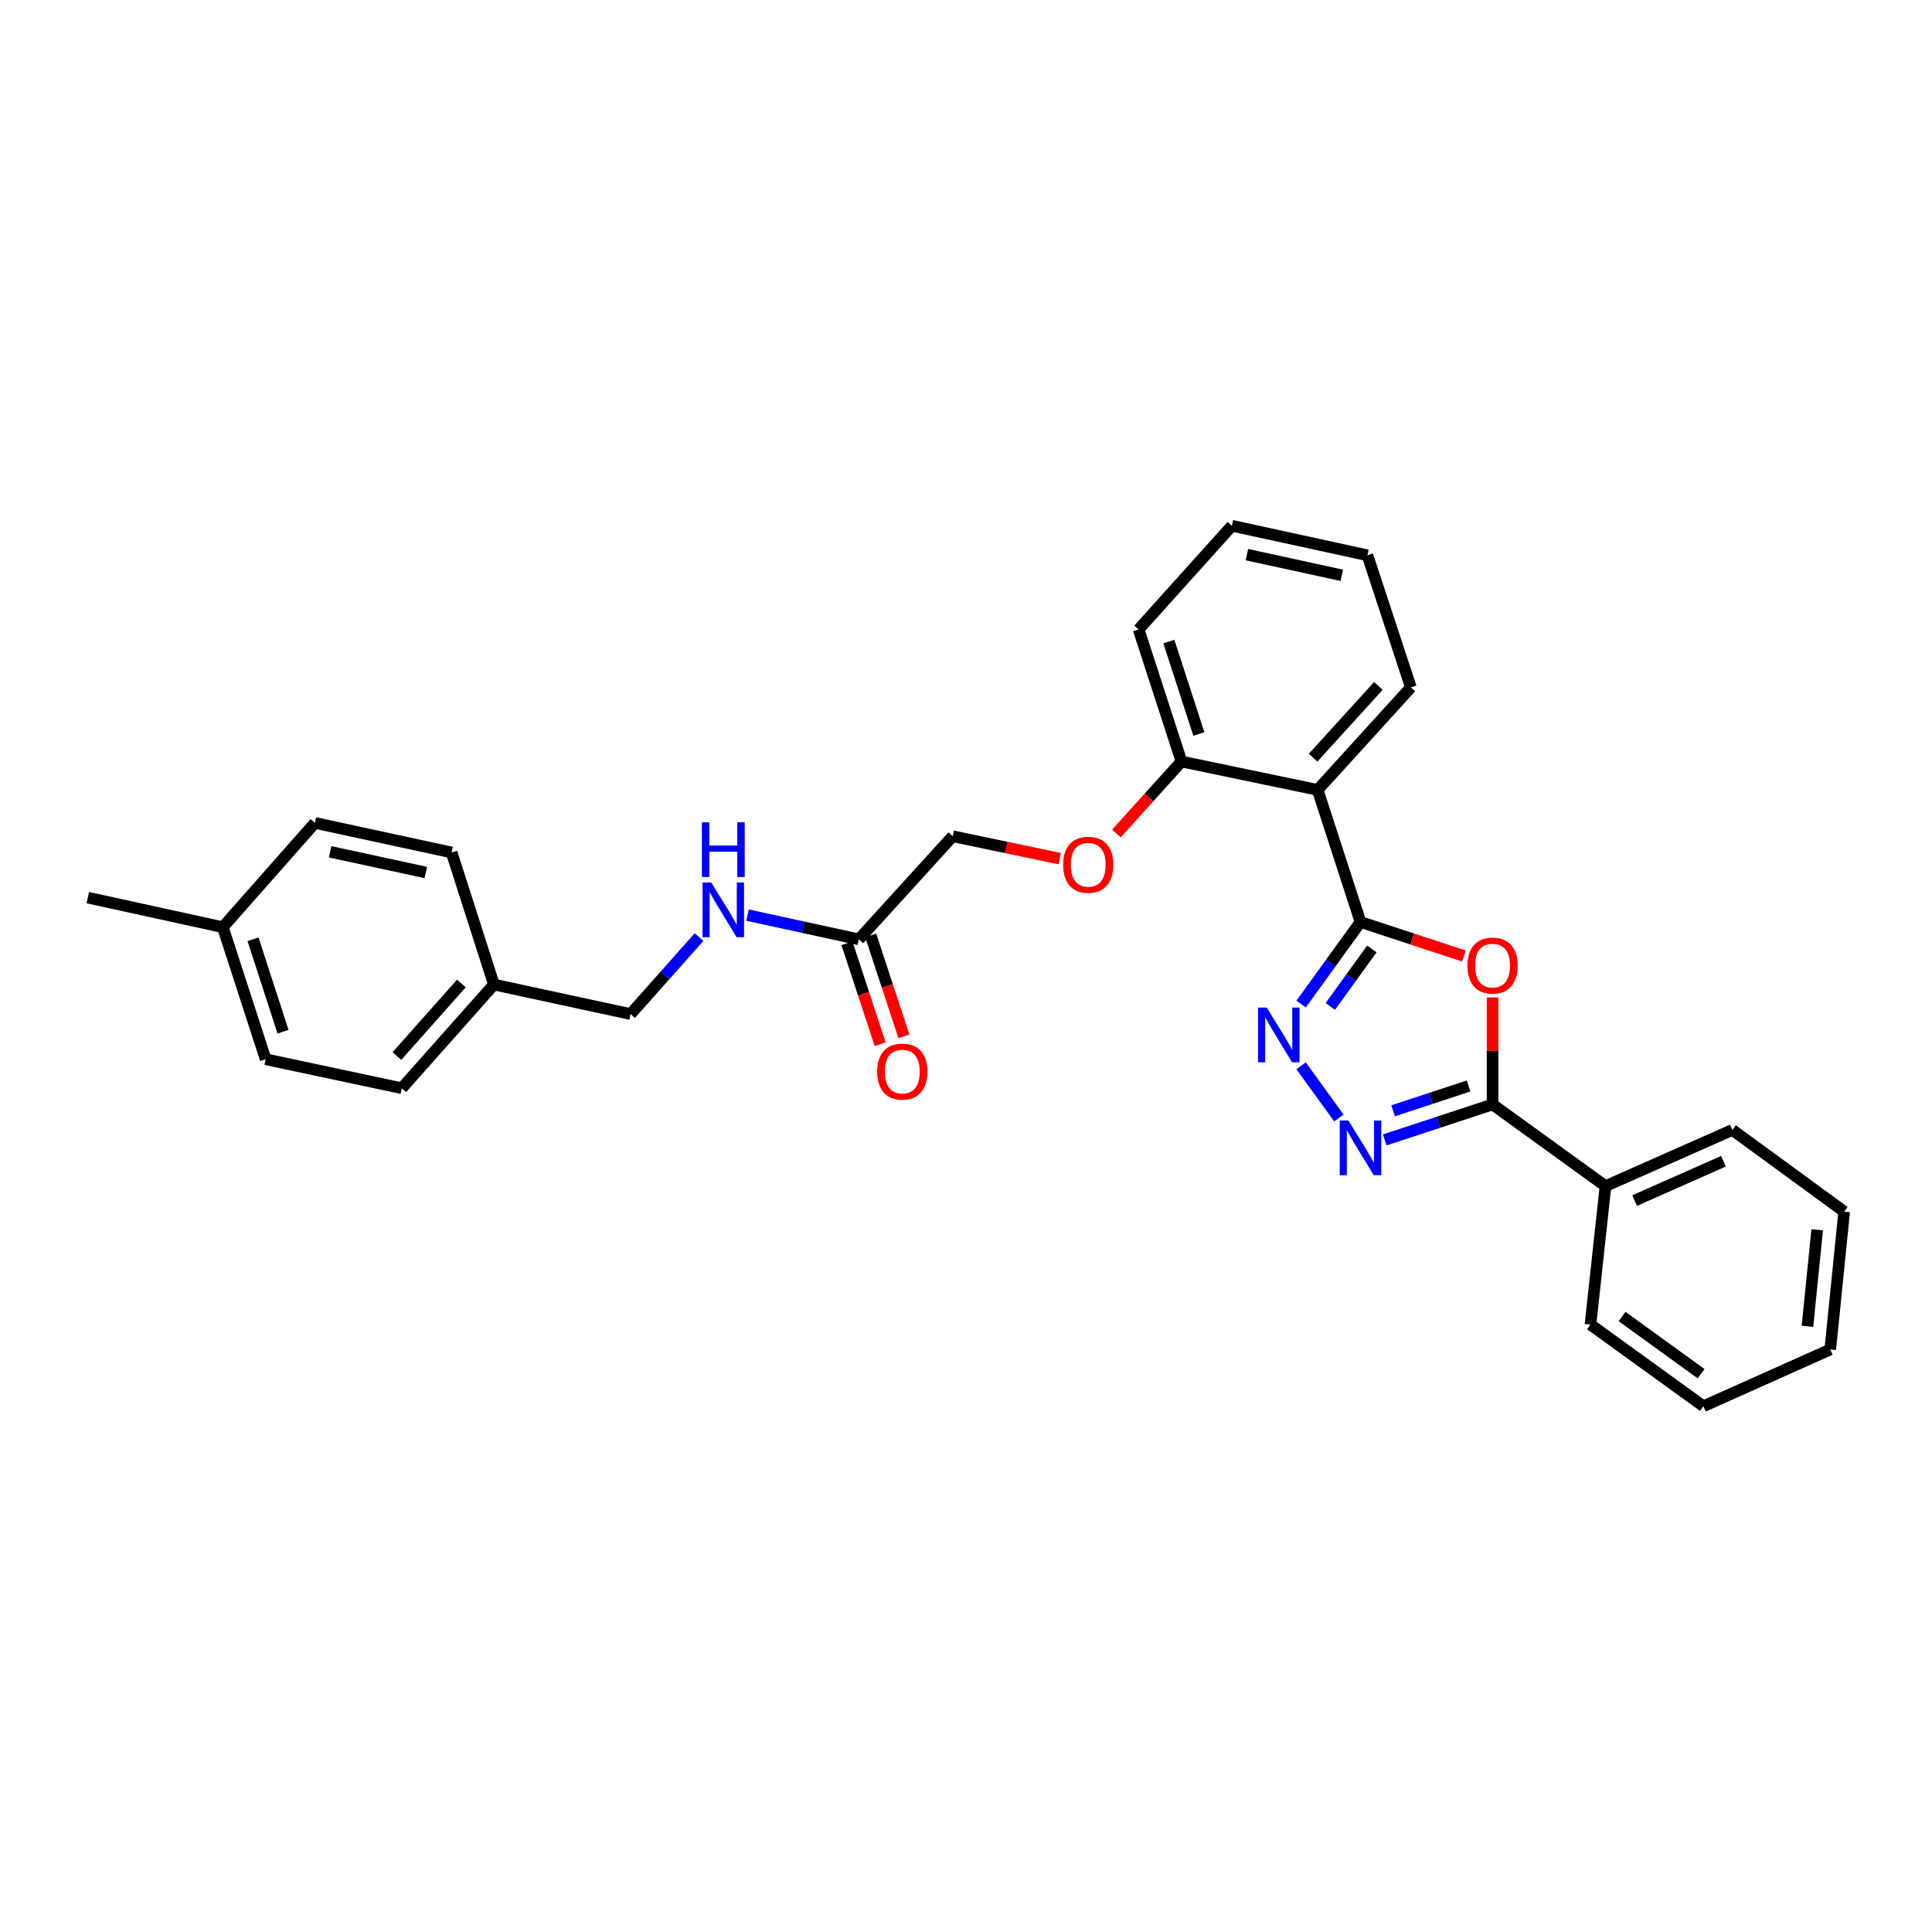 <?xml version='1.0' encoding='iso-8859-1'?>
<svg version='1.1' baseProfile='full'
              xmlns='http://www.w3.org/2000/svg'
                      xmlns:rdkit='http://www.rdkit.org/xml'
                      xmlns:xlink='http://www.w3.org/1999/xlink'
                  xml:space='preserve'
width='1000px' height='1000px' viewBox='0 0 1000 1000'>
<!-- END OF HEADER -->
<rect style='opacity:1.0;fill:#FFFFFF;stroke:none' width='1000' height='1000' x='0' y='0'> </rect>
<path class='bond-0' d='M 704.188,477.217 L 730.966,486.027' style='fill:none;fill-rule:evenodd;stroke:#000000;stroke-width:6px;stroke-linecap:butt;stroke-linejoin:miter;stroke-opacity:1' />
<path class='bond-0' d='M 730.966,486.027 L 757.744,494.836' style='fill:none;fill-rule:evenodd;stroke:#FF0000;stroke-width:6px;stroke-linecap:butt;stroke-linejoin:miter;stroke-opacity:1' />
<path class='bond-1' d='M 704.188,477.217 L 688.818,498.469' style='fill:none;fill-rule:evenodd;stroke:#000000;stroke-width:6px;stroke-linecap:butt;stroke-linejoin:miter;stroke-opacity:1' />
<path class='bond-1' d='M 688.818,498.469 L 673.449,519.721' style='fill:none;fill-rule:evenodd;stroke:#0000FF;stroke-width:6px;stroke-linecap:butt;stroke-linejoin:miter;stroke-opacity:1' />
<path class='bond-1' d='M 710.073,491.183 L 699.314,506.06' style='fill:none;fill-rule:evenodd;stroke:#000000;stroke-width:6px;stroke-linecap:butt;stroke-linejoin:miter;stroke-opacity:1' />
<path class='bond-1' d='M 699.314,506.06 L 688.556,520.936' style='fill:none;fill-rule:evenodd;stroke:#0000FF;stroke-width:6px;stroke-linecap:butt;stroke-linejoin:miter;stroke-opacity:1' />
<path class='bond-4' d='M 704.188,477.217 L 682.002,408.848' style='fill:none;fill-rule:evenodd;stroke:#000000;stroke-width:6px;stroke-linecap:butt;stroke-linejoin:miter;stroke-opacity:1' />
<path class='bond-3' d='M 772.543,516.264 L 772.543,543.961' style='fill:none;fill-rule:evenodd;stroke:#FF0000;stroke-width:6px;stroke-linecap:butt;stroke-linejoin:miter;stroke-opacity:1' />
<path class='bond-3' d='M 772.543,543.961 L 772.543,571.658' style='fill:none;fill-rule:evenodd;stroke:#000000;stroke-width:6px;stroke-linecap:butt;stroke-linejoin:miter;stroke-opacity:1' />
<path class='bond-2' d='M 673.45,551.649 L 692.998,578.675' style='fill:none;fill-rule:evenodd;stroke:#0000FF;stroke-width:6px;stroke-linecap:butt;stroke-linejoin:miter;stroke-opacity:1' />
<path class='bond-29' d='M 716.727,590.021 L 744.635,580.84' style='fill:none;fill-rule:evenodd;stroke:#0000FF;stroke-width:6px;stroke-linecap:butt;stroke-linejoin:miter;stroke-opacity:1' />
<path class='bond-29' d='M 744.635,580.84 L 772.543,571.658' style='fill:none;fill-rule:evenodd;stroke:#000000;stroke-width:6px;stroke-linecap:butt;stroke-linejoin:miter;stroke-opacity:1' />
<path class='bond-29' d='M 721.051,574.962 L 740.587,568.535' style='fill:none;fill-rule:evenodd;stroke:#0000FF;stroke-width:6px;stroke-linecap:butt;stroke-linejoin:miter;stroke-opacity:1' />
<path class='bond-29' d='M 740.587,568.535 L 760.123,562.108' style='fill:none;fill-rule:evenodd;stroke:#000000;stroke-width:6px;stroke-linecap:butt;stroke-linejoin:miter;stroke-opacity:1' />
<path class='bond-7' d='M 772.543,571.658 L 831.004,613.935' style='fill:none;fill-rule:evenodd;stroke:#000000;stroke-width:6px;stroke-linecap:butt;stroke-linejoin:miter;stroke-opacity:1' />
<path class='bond-6' d='M 682.002,408.848 L 611.532,394.161' style='fill:none;fill-rule:evenodd;stroke:#000000;stroke-width:6px;stroke-linecap:butt;stroke-linejoin:miter;stroke-opacity:1' />
<path class='bond-15' d='M 682.002,408.848 L 730.266,355.784' style='fill:none;fill-rule:evenodd;stroke:#000000;stroke-width:6px;stroke-linecap:butt;stroke-linejoin:miter;stroke-opacity:1' />
<path class='bond-15' d='M 679.66,392.173 L 713.445,355.028' style='fill:none;fill-rule:evenodd;stroke:#000000;stroke-width:6px;stroke-linecap:butt;stroke-linejoin:miter;stroke-opacity:1' />
<path class='bond-5' d='M 444.533,486.205 L 493.113,432.839' style='fill:none;fill-rule:evenodd;stroke:#000000;stroke-width:6px;stroke-linecap:butt;stroke-linejoin:miter;stroke-opacity:1' />
<path class='bond-8' d='M 444.533,486.205 L 415.723,479.928' style='fill:none;fill-rule:evenodd;stroke:#000000;stroke-width:6px;stroke-linecap:butt;stroke-linejoin:miter;stroke-opacity:1' />
<path class='bond-8' d='M 415.723,479.928 L 386.914,473.652' style='fill:none;fill-rule:evenodd;stroke:#0000FF;stroke-width:6px;stroke-linecap:butt;stroke-linejoin:miter;stroke-opacity:1' />
<path class='bond-10' d='M 438.381,488.229 L 446.974,514.354' style='fill:none;fill-rule:evenodd;stroke:#000000;stroke-width:6px;stroke-linecap:butt;stroke-linejoin:miter;stroke-opacity:1' />
<path class='bond-10' d='M 446.974,514.354 L 455.566,540.479' style='fill:none;fill-rule:evenodd;stroke:#FF0000;stroke-width:6px;stroke-linecap:butt;stroke-linejoin:miter;stroke-opacity:1' />
<path class='bond-10' d='M 450.685,484.182 L 459.278,510.307' style='fill:none;fill-rule:evenodd;stroke:#000000;stroke-width:6px;stroke-linecap:butt;stroke-linejoin:miter;stroke-opacity:1' />
<path class='bond-10' d='M 459.278,510.307 L 467.871,536.432' style='fill:none;fill-rule:evenodd;stroke:#FF0000;stroke-width:6px;stroke-linecap:butt;stroke-linejoin:miter;stroke-opacity:1' />
<path class='bond-9' d='M 611.532,394.161 L 594.688,412.784' style='fill:none;fill-rule:evenodd;stroke:#000000;stroke-width:6px;stroke-linecap:butt;stroke-linejoin:miter;stroke-opacity:1' />
<path class='bond-9' d='M 594.688,412.784 L 577.845,431.408' style='fill:none;fill-rule:evenodd;stroke:#FF0000;stroke-width:6px;stroke-linecap:butt;stroke-linejoin:miter;stroke-opacity:1' />
<path class='bond-20' d='M 611.532,394.161 L 589.346,325.798' style='fill:none;fill-rule:evenodd;stroke:#000000;stroke-width:6px;stroke-linecap:butt;stroke-linejoin:miter;stroke-opacity:1' />
<path class='bond-20' d='M 620.524,379.908 L 604.994,332.054' style='fill:none;fill-rule:evenodd;stroke:#000000;stroke-width:6px;stroke-linecap:butt;stroke-linejoin:miter;stroke-opacity:1' />
<path class='bond-21' d='M 831.004,613.935 L 896.675,584.841' style='fill:none;fill-rule:evenodd;stroke:#000000;stroke-width:6px;stroke-linecap:butt;stroke-linejoin:miter;stroke-opacity:1' />
<path class='bond-21' d='M 846.101,621.414 L 892.071,601.048' style='fill:none;fill-rule:evenodd;stroke:#000000;stroke-width:6px;stroke-linecap:butt;stroke-linejoin:miter;stroke-opacity:1' />
<path class='bond-22' d='M 831.004,613.935 L 823.225,685.593' style='fill:none;fill-rule:evenodd;stroke:#000000;stroke-width:6px;stroke-linecap:butt;stroke-linejoin:miter;stroke-opacity:1' />
<path class='bond-12' d='M 361.833,485.03 L 344.114,504.957' style='fill:none;fill-rule:evenodd;stroke:#0000FF;stroke-width:6px;stroke-linecap:butt;stroke-linejoin:miter;stroke-opacity:1' />
<path class='bond-12' d='M 344.114,504.957 L 326.395,524.884' style='fill:none;fill-rule:evenodd;stroke:#000000;stroke-width:6px;stroke-linecap:butt;stroke-linejoin:miter;stroke-opacity:1' />
<path class='bond-11' d='M 548.476,444.43 L 520.795,438.634' style='fill:none;fill-rule:evenodd;stroke:#FF0000;stroke-width:6px;stroke-linecap:butt;stroke-linejoin:miter;stroke-opacity:1' />
<path class='bond-11' d='M 520.795,438.634 L 493.113,432.839' style='fill:none;fill-rule:evenodd;stroke:#000000;stroke-width:6px;stroke-linecap:butt;stroke-linejoin:miter;stroke-opacity:1' />
<path class='bond-13' d='M 326.395,524.884 L 255.644,509.6' style='fill:none;fill-rule:evenodd;stroke:#000000;stroke-width:6px;stroke-linecap:butt;stroke-linejoin:miter;stroke-opacity:1' />
<path class='bond-16' d='M 255.644,509.6 L 233.753,441.237' style='fill:none;fill-rule:evenodd;stroke:#000000;stroke-width:6px;stroke-linecap:butt;stroke-linejoin:miter;stroke-opacity:1' />
<path class='bond-17' d='M 255.644,509.6 L 207.97,563.268' style='fill:none;fill-rule:evenodd;stroke:#000000;stroke-width:6px;stroke-linecap:butt;stroke-linejoin:miter;stroke-opacity:1' />
<path class='bond-17' d='M 238.809,509.047 L 205.437,546.615' style='fill:none;fill-rule:evenodd;stroke:#000000;stroke-width:6px;stroke-linecap:butt;stroke-linejoin:miter;stroke-opacity:1' />
<path class='bond-14' d='M 115.328,479.916 L 137.499,548.264' style='fill:none;fill-rule:evenodd;stroke:#000000;stroke-width:6px;stroke-linecap:butt;stroke-linejoin:miter;stroke-opacity:1' />
<path class='bond-14' d='M 130.975,486.171 L 146.494,534.015' style='fill:none;fill-rule:evenodd;stroke:#000000;stroke-width:6px;stroke-linecap:butt;stroke-linejoin:miter;stroke-opacity:1' />
<path class='bond-23' d='M 115.328,479.916 L 45.455,464.617' style='fill:none;fill-rule:evenodd;stroke:#000000;stroke-width:6px;stroke-linecap:butt;stroke-linejoin:miter;stroke-opacity:1' />
<path class='bond-32' d='M 115.328,479.916 L 163.002,425.938' style='fill:none;fill-rule:evenodd;stroke:#000000;stroke-width:6px;stroke-linecap:butt;stroke-linejoin:miter;stroke-opacity:1' />
<path class='bond-24' d='M 730.266,355.784 L 707.786,287.414' style='fill:none;fill-rule:evenodd;stroke:#000000;stroke-width:6px;stroke-linecap:butt;stroke-linejoin:miter;stroke-opacity:1' />
<path class='bond-19' d='M 233.753,441.237 L 163.002,425.938' style='fill:none;fill-rule:evenodd;stroke:#000000;stroke-width:6px;stroke-linecap:butt;stroke-linejoin:miter;stroke-opacity:1' />
<path class='bond-19' d='M 220.403,451.603 L 170.877,440.893' style='fill:none;fill-rule:evenodd;stroke:#000000;stroke-width:6px;stroke-linecap:butt;stroke-linejoin:miter;stroke-opacity:1' />
<path class='bond-18' d='M 207.97,563.268 L 137.499,548.264' style='fill:none;fill-rule:evenodd;stroke:#000000;stroke-width:6px;stroke-linecap:butt;stroke-linejoin:miter;stroke-opacity:1' />
<path class='bond-30' d='M 589.346,325.798 L 637.624,272.13' style='fill:none;fill-rule:evenodd;stroke:#000000;stroke-width:6px;stroke-linecap:butt;stroke-linejoin:miter;stroke-opacity:1' />
<path class='bond-26' d='M 896.675,584.841 L 954.545,627.133' style='fill:none;fill-rule:evenodd;stroke:#000000;stroke-width:6px;stroke-linecap:butt;stroke-linejoin:miter;stroke-opacity:1' />
<path class='bond-27' d='M 823.225,685.593 L 881.685,727.87' style='fill:none;fill-rule:evenodd;stroke:#000000;stroke-width:6px;stroke-linecap:butt;stroke-linejoin:miter;stroke-opacity:1' />
<path class='bond-27' d='M 839.584,681.439 L 880.507,711.033' style='fill:none;fill-rule:evenodd;stroke:#000000;stroke-width:6px;stroke-linecap:butt;stroke-linejoin:miter;stroke-opacity:1' />
<path class='bond-25' d='M 707.786,287.414 L 637.624,272.13' style='fill:none;fill-rule:evenodd;stroke:#000000;stroke-width:6px;stroke-linecap:butt;stroke-linejoin:miter;stroke-opacity:1' />
<path class='bond-25' d='M 694.505,297.778 L 645.392,287.079' style='fill:none;fill-rule:evenodd;stroke:#000000;stroke-width:6px;stroke-linecap:butt;stroke-linejoin:miter;stroke-opacity:1' />
<path class='bond-31' d='M 954.545,627.133 L 947.342,698.496' style='fill:none;fill-rule:evenodd;stroke:#000000;stroke-width:6px;stroke-linecap:butt;stroke-linejoin:miter;stroke-opacity:1' />
<path class='bond-31' d='M 940.578,636.536 L 935.535,686.49' style='fill:none;fill-rule:evenodd;stroke:#000000;stroke-width:6px;stroke-linecap:butt;stroke-linejoin:miter;stroke-opacity:1' />
<path class='bond-28' d='M 881.685,727.87 L 947.342,698.496' style='fill:none;fill-rule:evenodd;stroke:#000000;stroke-width:6px;stroke-linecap:butt;stroke-linejoin:miter;stroke-opacity:1' />
<path  class='atom-1' d='M 759.543 499.785
Q 759.543 492.985, 762.903 489.185
Q 766.263 485.385, 772.543 485.385
Q 778.823 485.385, 782.183 489.185
Q 785.543 492.985, 785.543 499.785
Q 785.543 506.665, 782.143 510.585
Q 778.743 514.465, 772.543 514.465
Q 766.303 514.465, 762.903 510.585
Q 759.543 506.705, 759.543 499.785
M 772.543 511.265
Q 776.863 511.265, 779.183 508.385
Q 781.543 505.465, 781.543 499.785
Q 781.543 494.225, 779.183 491.425
Q 776.863 488.585, 772.543 488.585
Q 768.223 488.585, 765.863 491.385
Q 763.543 494.185, 763.543 499.785
Q 763.543 505.505, 765.863 508.385
Q 768.223 511.265, 772.543 511.265
' fill='#FF0000'/>
<path  class='atom-2' d='M 655.644 521.525
L 664.924 536.525
Q 665.844 538.005, 667.324 540.685
Q 668.804 543.365, 668.884 543.525
L 668.884 521.525
L 672.644 521.525
L 672.644 549.845
L 668.764 549.845
L 658.804 533.445
Q 657.644 531.525, 656.404 529.325
Q 655.204 527.125, 654.844 526.445
L 654.844 549.845
L 651.164 549.845
L 651.164 521.525
L 655.644 521.525
' fill='#0000FF'/>
<path  class='atom-3' d='M 697.928 579.986
L 707.208 594.986
Q 708.128 596.466, 709.608 599.146
Q 711.088 601.826, 711.168 601.986
L 711.168 579.986
L 714.928 579.986
L 714.928 608.306
L 711.048 608.306
L 701.088 591.906
Q 699.928 589.986, 698.688 587.786
Q 697.488 585.586, 697.128 584.906
L 697.128 608.306
L 693.448 608.306
L 693.448 579.986
L 697.928 579.986
' fill='#0000FF'/>
<path  class='atom-9' d='M 368.119 456.761
L 377.399 471.761
Q 378.319 473.241, 379.799 475.921
Q 381.279 478.601, 381.359 478.761
L 381.359 456.761
L 385.119 456.761
L 385.119 485.081
L 381.239 485.081
L 371.279 468.681
Q 370.119 466.761, 368.879 464.561
Q 367.679 462.361, 367.319 461.681
L 367.319 485.081
L 363.639 485.081
L 363.639 456.761
L 368.119 456.761
' fill='#0000FF'/>
<path  class='atom-9' d='M 363.299 425.609
L 367.139 425.609
L 367.139 437.649
L 381.619 437.649
L 381.619 425.609
L 385.459 425.609
L 385.459 453.929
L 381.619 453.929
L 381.619 440.849
L 367.139 440.849
L 367.139 453.929
L 363.299 453.929
L 363.299 425.609
' fill='#0000FF'/>
<path  class='atom-10' d='M 550.268 447.606
Q 550.268 440.806, 553.628 437.006
Q 556.988 433.206, 563.268 433.206
Q 569.548 433.206, 572.908 437.006
Q 576.268 440.806, 576.268 447.606
Q 576.268 454.486, 572.868 458.406
Q 569.468 462.286, 563.268 462.286
Q 557.028 462.286, 553.628 458.406
Q 550.268 454.526, 550.268 447.606
M 563.268 459.086
Q 567.588 459.086, 569.908 456.206
Q 572.268 453.286, 572.268 447.606
Q 572.268 442.046, 569.908 439.246
Q 567.588 436.406, 563.268 436.406
Q 558.948 436.406, 556.588 439.206
Q 554.268 442.006, 554.268 447.606
Q 554.268 453.326, 556.588 456.206
Q 558.948 459.086, 563.268 459.086
' fill='#FF0000'/>
<path  class='atom-11' d='M 454.021 554.655
Q 454.021 547.855, 457.381 544.055
Q 460.741 540.255, 467.021 540.255
Q 473.301 540.255, 476.661 544.055
Q 480.021 547.855, 480.021 554.655
Q 480.021 561.535, 476.621 565.455
Q 473.221 569.335, 467.021 569.335
Q 460.781 569.335, 457.381 565.455
Q 454.021 561.575, 454.021 554.655
M 467.021 566.135
Q 471.341 566.135, 473.661 563.255
Q 476.021 560.335, 476.021 554.655
Q 476.021 549.095, 473.661 546.295
Q 471.341 543.455, 467.021 543.455
Q 462.701 543.455, 460.341 546.255
Q 458.021 549.055, 458.021 554.655
Q 458.021 560.375, 460.341 563.255
Q 462.701 566.135, 467.021 566.135
' fill='#FF0000'/>
</svg>
